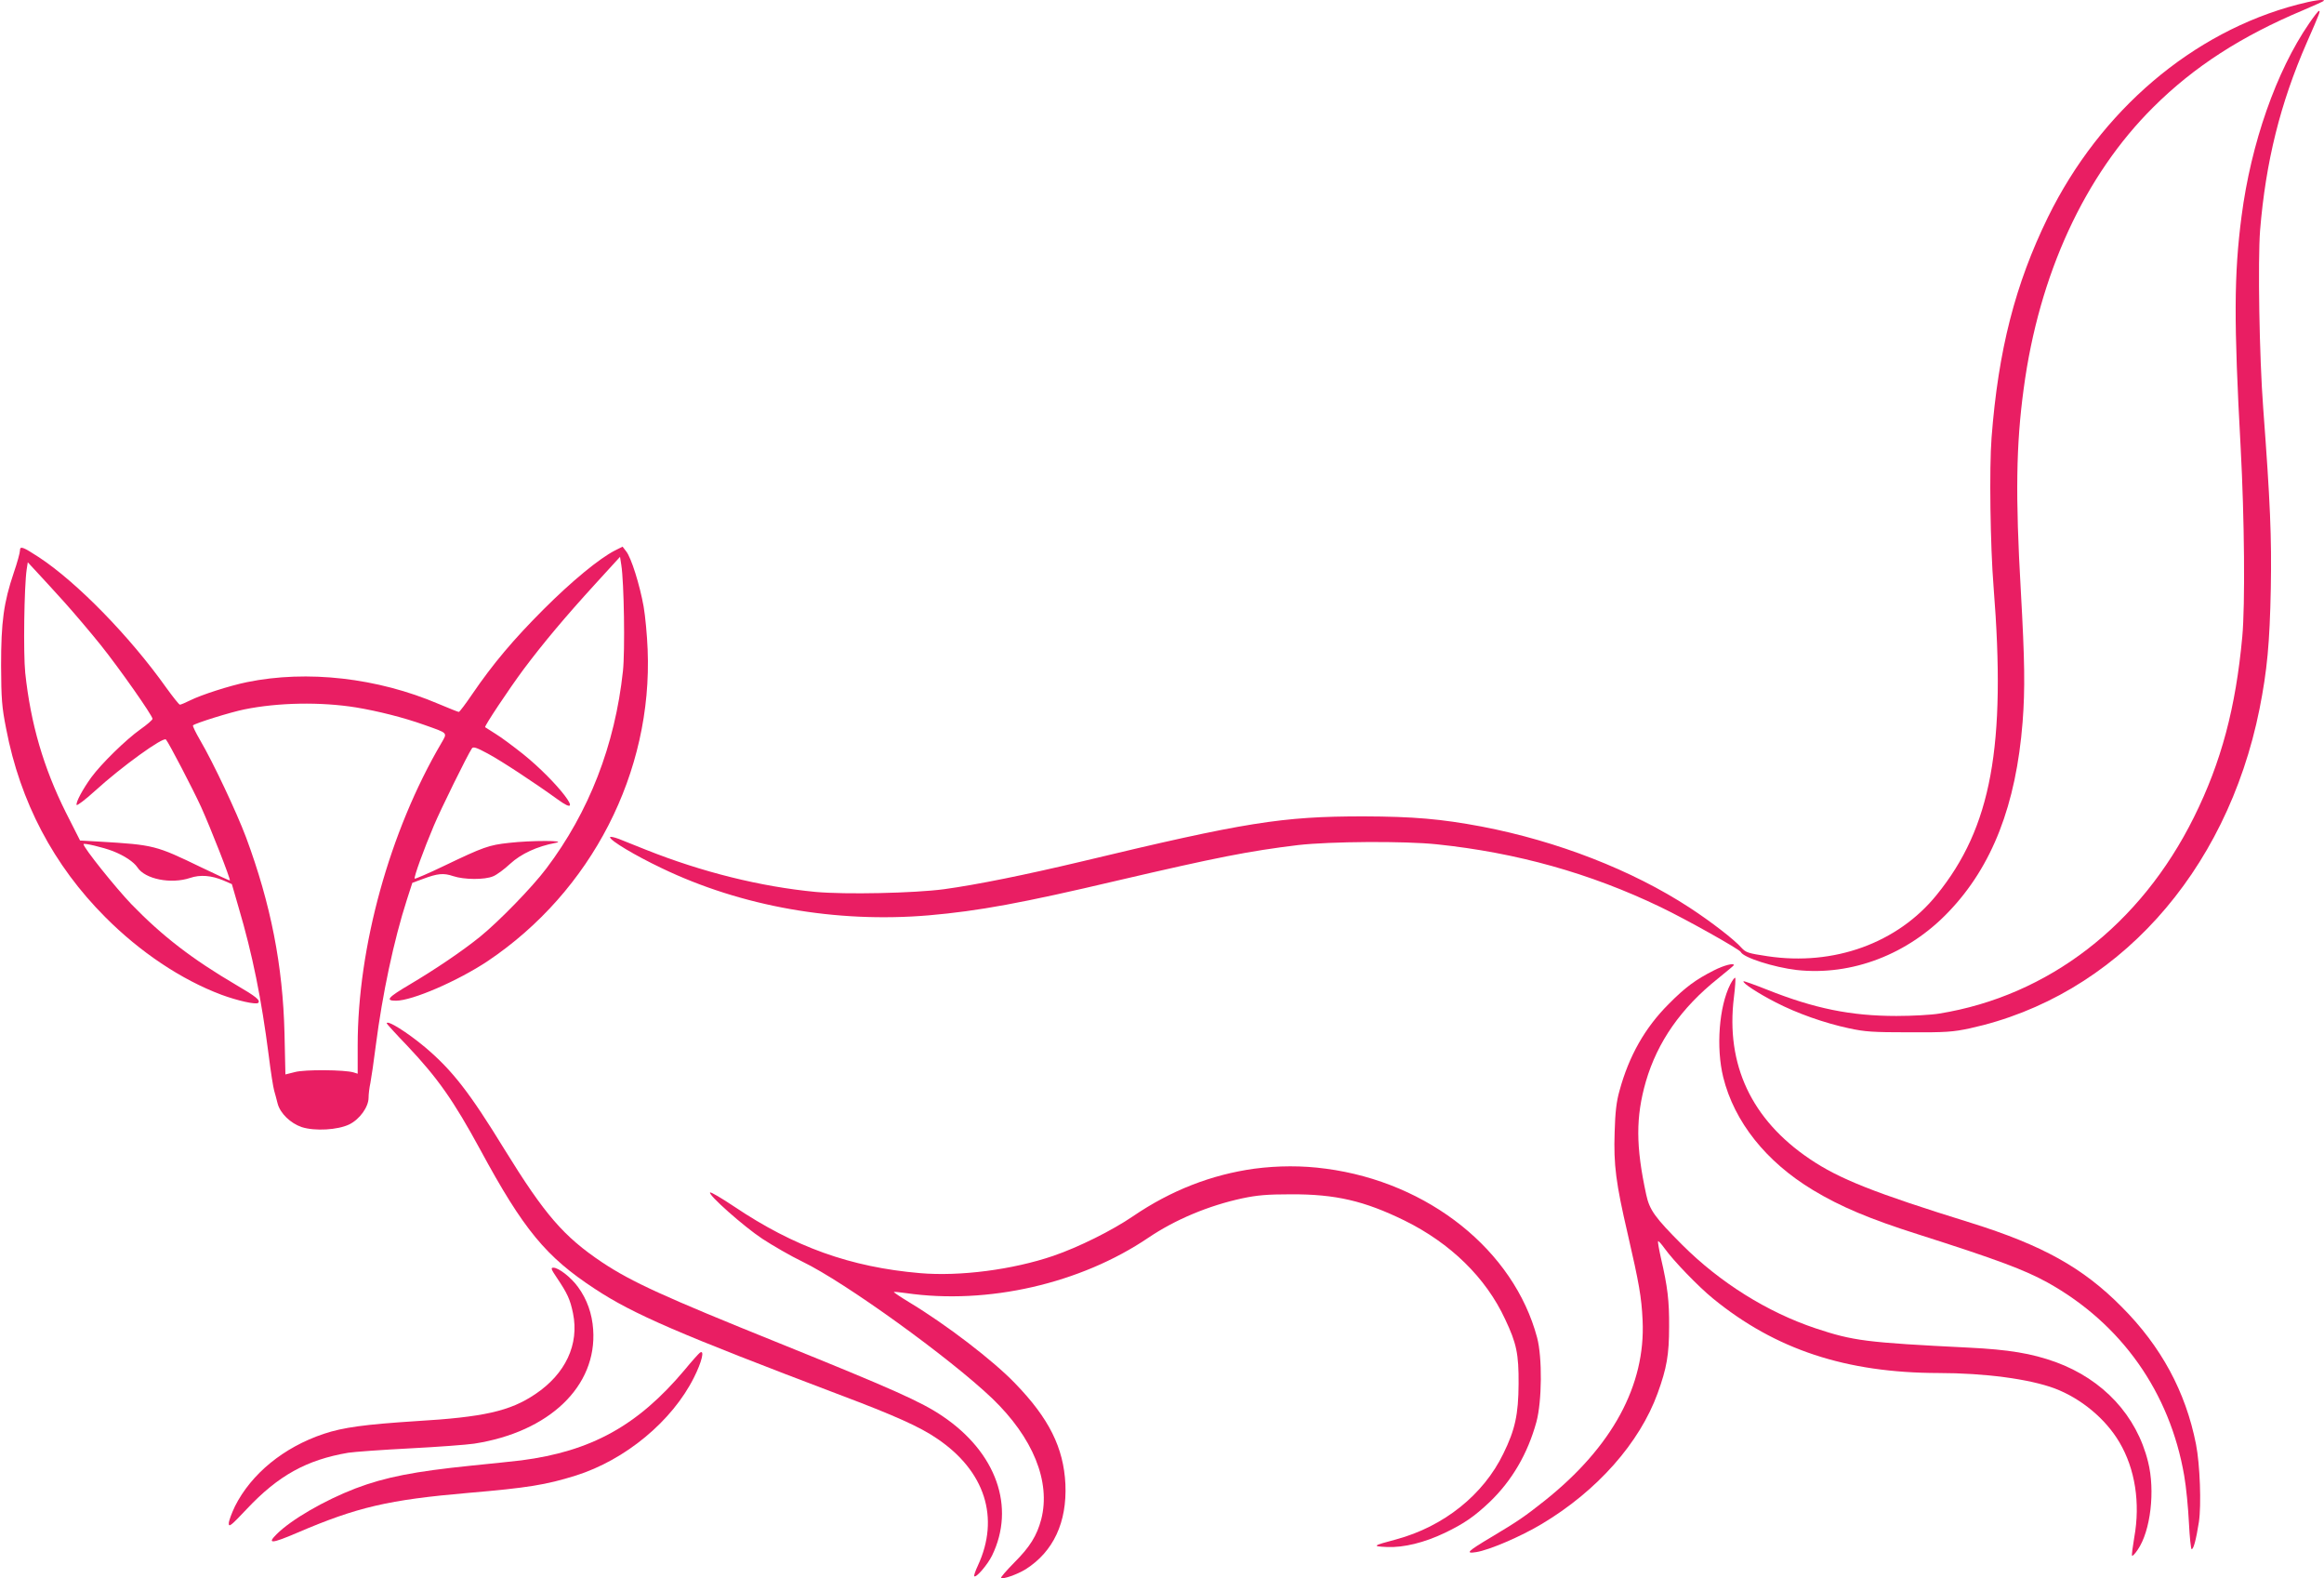 <?xml version="1.0" standalone="no"?>
<!DOCTYPE svg PUBLIC "-//W3C//DTD SVG 20010904//EN"
 "http://www.w3.org/TR/2001/REC-SVG-20010904/DTD/svg10.dtd">
<svg version="1.0" xmlns="http://www.w3.org/2000/svg"
 width="1280pt" height="869pt" viewBox="0 0 1280 869"
 preserveAspectRatio="xMidYMid meet">
<g transform="translate(0,869) scale(0.1,-0.1)"
fill="#e91e63" stroke="none">
<path d="M12655 8665 c-579 -151 -1087 -584 -1375 -1170 -181 -370 -274 -733
-311 -1215 -13 -166 -7 -597 11 -820 70 -880 -12 -1326 -313 -1697 -215 -266
-567 -393 -932 -338 -107 16 -119 20 -144 47 -37 43 -168 144 -286 221 -316
206 -727 366 -1145 446 -224 42 -374 55 -650 56 -450 0 -650 -32 -1555 -249
-307 -73 -573 -127 -755 -152 -165 -22 -544 -30 -708 -15 -303 29 -625 109
-934 232 -57 23 -124 50 -150 60 -27 10 -48 14 -48 9 0 -18 137 -100 284 -170
441 -212 961 -303 1471 -260 276 24 515 68 1037 191 549 128 726 163 998 196
176 20 586 23 765 4 439 -46 843 -159 1230 -345 140 -67 438 -234 443 -248 13
-30 181 -84 308 -99 303 -33 614 86 838 322 239 250 370 588 406 1043 14 184
12 334 -10 726 -30 520 -26 801 16 1110 84 628 335 1174 714 1550 223 222 484
391 828 535 61 26 112 49 112 51 0 10 -62 1 -145 -21z"/>
<path d="M12718 8561 c-181 -263 -320 -661 -372 -1061 -42 -321 -43 -582 -5
-1275 21 -391 25 -865 9 -1040 -36 -392 -116 -692 -266 -994 -294 -593 -802
-985 -1404 -1082 -41 -7 -147 -13 -235 -13 -251 0 -452 41 -713 145 -68 27
-127 48 -129 46 -8 -9 83 -68 177 -116 116 -60 268 -114 404 -143 88 -19 131
-22 331 -22 203 -1 242 2 335 22 800 175 1413 851 1595 1759 42 212 56 362 62
663 5 285 -3 472 -42 995 -21 278 -30 807 -17 977 31 377 111 699 257 1033 72
164 76 175 67 175 -4 0 -28 -31 -54 -69z"/>
<path d="M110 5659 c0 -12 -15 -67 -34 -122 -56 -166 -70 -271 -70 -512 1
-185 4 -227 28 -348 77 -402 261 -752 546 -1037 191 -192 418 -344 639 -427
89 -33 192 -56 203 -45 14 14 -12 35 -120 98 -245 144 -407 269 -578 445 -87
91 -264 311 -264 331 0 8 106 -17 161 -38 64 -25 116 -60 136 -90 42 -65 185
-93 290 -58 56 19 117 14 184 -14 l46 -20 37 -128 c77 -260 126 -504 166 -815
11 -90 25 -177 30 -194 5 -16 13 -48 19 -71 14 -54 71 -109 133 -130 72 -23
198 -16 262 15 57 28 106 96 106 147 0 18 4 54 10 81 5 26 19 120 30 208 36
280 99 578 171 801 l30 93 57 21 c82 31 115 34 168 16 60 -20 173 -21 220 -1
20 8 62 39 94 69 60 55 148 96 250 115 70 14 -137 14 -257 0 -110 -12 -139
-22 -356 -126 -87 -42 -160 -73 -163 -71 -6 7 50 161 106 293 37 88 184 387
209 424 7 11 24 6 87 -28 75 -40 260 -162 386 -253 165 -120 -2 98 -191 250
-53 42 -121 93 -151 111 -30 19 -56 36 -58 37 -6 4 129 207 212 319 108 144
227 286 394 469 l137 150 7 -45 c15 -93 21 -473 9 -584 -44 -409 -187 -776
-422 -1087 -80 -106 -261 -291 -364 -375 -99 -80 -247 -180 -387 -263 -122
-72 -138 -90 -77 -90 90 0 341 109 505 218 572 384 909 1040 881 1716 -3 78
-13 184 -22 236 -21 118 -68 269 -96 304 l-20 26 -42 -21 c-86 -44 -237 -168
-393 -324 -166 -166 -279 -300 -393 -467 -36 -53 -69 -97 -74 -98 -4 0 -54 20
-111 44 -337 144 -724 188 -1056 120 -97 -20 -252 -70 -312 -100 -26 -13 -52
-24 -57 -24 -5 0 -38 42 -75 93 -201 283 -492 581 -702 719 -89 58 -104 63
-104 37z m244 -284 c53 -59 144 -166 201 -237 104 -130 285 -388 285 -406 0
-6 -30 -32 -67 -58 -80 -57 -214 -188 -270 -264 -47 -65 -86 -137 -81 -152 2
-6 48 29 102 78 146 133 376 299 390 282 16 -18 149 -274 193 -370 53 -117
164 -400 159 -406 -2 -1 -72 31 -157 72 -252 122 -261 124 -561 142 l-107 6
-79 156 c-122 245 -193 486 -223 767 -11 107 -6 476 8 570 l6 39 51 -55 c28
-30 96 -104 150 -164z m1606 -580 c121 -20 264 -56 376 -96 135 -48 129 -41
94 -102 -284 -484 -460 -1122 -460 -1663 l0 -156 -22 7 c-48 15 -271 17 -324
2 l-52 -13 -5 225 c-9 374 -75 712 -212 1081 -52 138 -181 412 -252 533 -25
43 -43 80 -40 83 12 12 208 73 283 88 187 38 420 42 614 11z"/>
<path d="M9440 3347 c-101 -51 -158 -93 -250 -186 -130 -130 -218 -285 -270
-476 -17 -59 -24 -119 -27 -230 -6 -179 7 -280 72 -559 63 -274 76 -347 82
-476 17 -357 -167 -696 -538 -992 -111 -88 -147 -113 -296 -202 -131 -78 -145
-92 -82 -82 71 11 246 86 361 155 305 182 539 447 638 720 50 138 63 212 63
366 1 142 -8 219 -45 378 -11 49 -18 90 -16 93 3 2 19 -16 37 -41 48 -67 186
-210 266 -275 344 -281 733 -409 1241 -410 256 0 502 -33 641 -85 145 -55 280
-167 356 -296 87 -147 116 -335 82 -524 -9 -53 -15 -99 -12 -101 3 -3 17 12
31 33 71 103 97 325 57 484 -63 255 -247 453 -508 549 -133 48 -258 69 -483
80 -563 28 -632 37 -840 106 -266 89 -527 252 -735 460 -150 150 -180 192
-198 276 -58 267 -58 428 -2 623 64 219 194 405 397 567 48 39 88 72 88 74 0
13 -55 -1 -110 -29z"/>
<path d="M9530 3270 c-62 -122 -79 -348 -39 -511 61 -246 236 -466 495 -622
151 -91 312 -159 577 -243 439 -140 588 -196 715 -266 406 -226 673 -604 752
-1063 11 -62 22 -178 26 -259 4 -80 11 -146 15 -146 11 0 25 55 40 150 14 94
6 316 -16 428 -57 289 -192 539 -410 757 -214 216 -437 339 -830 462 -532 165
-726 242 -888 352 -320 216 -463 519 -417 890 7 56 10 104 7 107 -3 3 -15 -13
-27 -36z"/>
<path d="M2130 3055 c0 -2 50 -58 112 -122 169 -179 255 -301 403 -573 239
-442 363 -591 632 -767 211 -139 459 -246 1348 -583 303 -114 443 -177 536
-241 264 -178 347 -436 225 -699 -14 -30 -23 -56 -20 -59 10 -10 73 63 98 114
130 267 24 567 -272 767 -118 80 -276 150 -902 403 -635 256 -810 336 -973
444 -212 142 -316 262 -537 620 -195 318 -289 438 -439 565 -98 82 -211 153
-211 131z"/>
<path d="M6908 2255 c-236 -33 -458 -119 -668 -262 -116 -79 -299 -170 -439
-218 -223 -76 -514 -114 -734 -95 -383 33 -692 144 -1024 367 -69 46 -128 81
-132 77 -12 -12 185 -187 288 -255 58 -38 157 -95 221 -126 234 -113 810 -529
1044 -752 226 -217 324 -459 271 -666 -24 -91 -63 -153 -148 -238 -43 -44 -76
-81 -73 -85 10 -9 89 19 136 48 152 97 227 258 218 468 -10 201 -90 362 -277
555 -121 126 -381 325 -584 447 -48 29 -86 55 -84 56 1 2 32 -1 67 -6 450 -65
961 52 1335 305 148 100 332 177 518 217 81 17 136 22 267 22 246 1 404 -36
625 -144 254 -125 449 -315 555 -544 63 -133 75 -191 74 -356 -1 -168 -19
-252 -84 -384 -110 -227 -328 -401 -590 -472 -131 -35 -135 -38 -51 -42 92 -4
206 24 319 78 106 51 161 89 246 169 124 119 210 267 258 441 31 114 33 356 4
465 -128 480 -597 855 -1163 930 -131 18 -265 17 -395 0z"/>
<path d="M3068 1653 c57 -85 72 -117 88 -194 35 -171 -41 -334 -209 -446 -138
-93 -284 -126 -657 -148 -277 -18 -400 -34 -507 -70 -221 -74 -399 -220 -489
-399 -18 -38 -34 -80 -34 -94 0 -23 13 -12 99 79 174 185 330 271 559 310 31
5 184 16 338 24 155 8 315 20 355 26 415 64 678 317 656 629 -6 87 -34 166
-83 233 -38 53 -107 107 -136 107 -16 0 -13 -8 20 -57z"/>
<path d="M3855 1242 c-6 -4 -45 -47 -86 -97 -257 -305 -513 -446 -898 -496
-42 -5 -166 -18 -276 -29 -313 -32 -472 -63 -636 -125 -172 -66 -355 -172
-436 -253 -54 -54 -27 -52 113 8 331 142 504 182 944 220 327 28 426 44 590
95 274 86 532 300 652 540 44 87 60 156 33 137z"/>
</g>
</svg>
